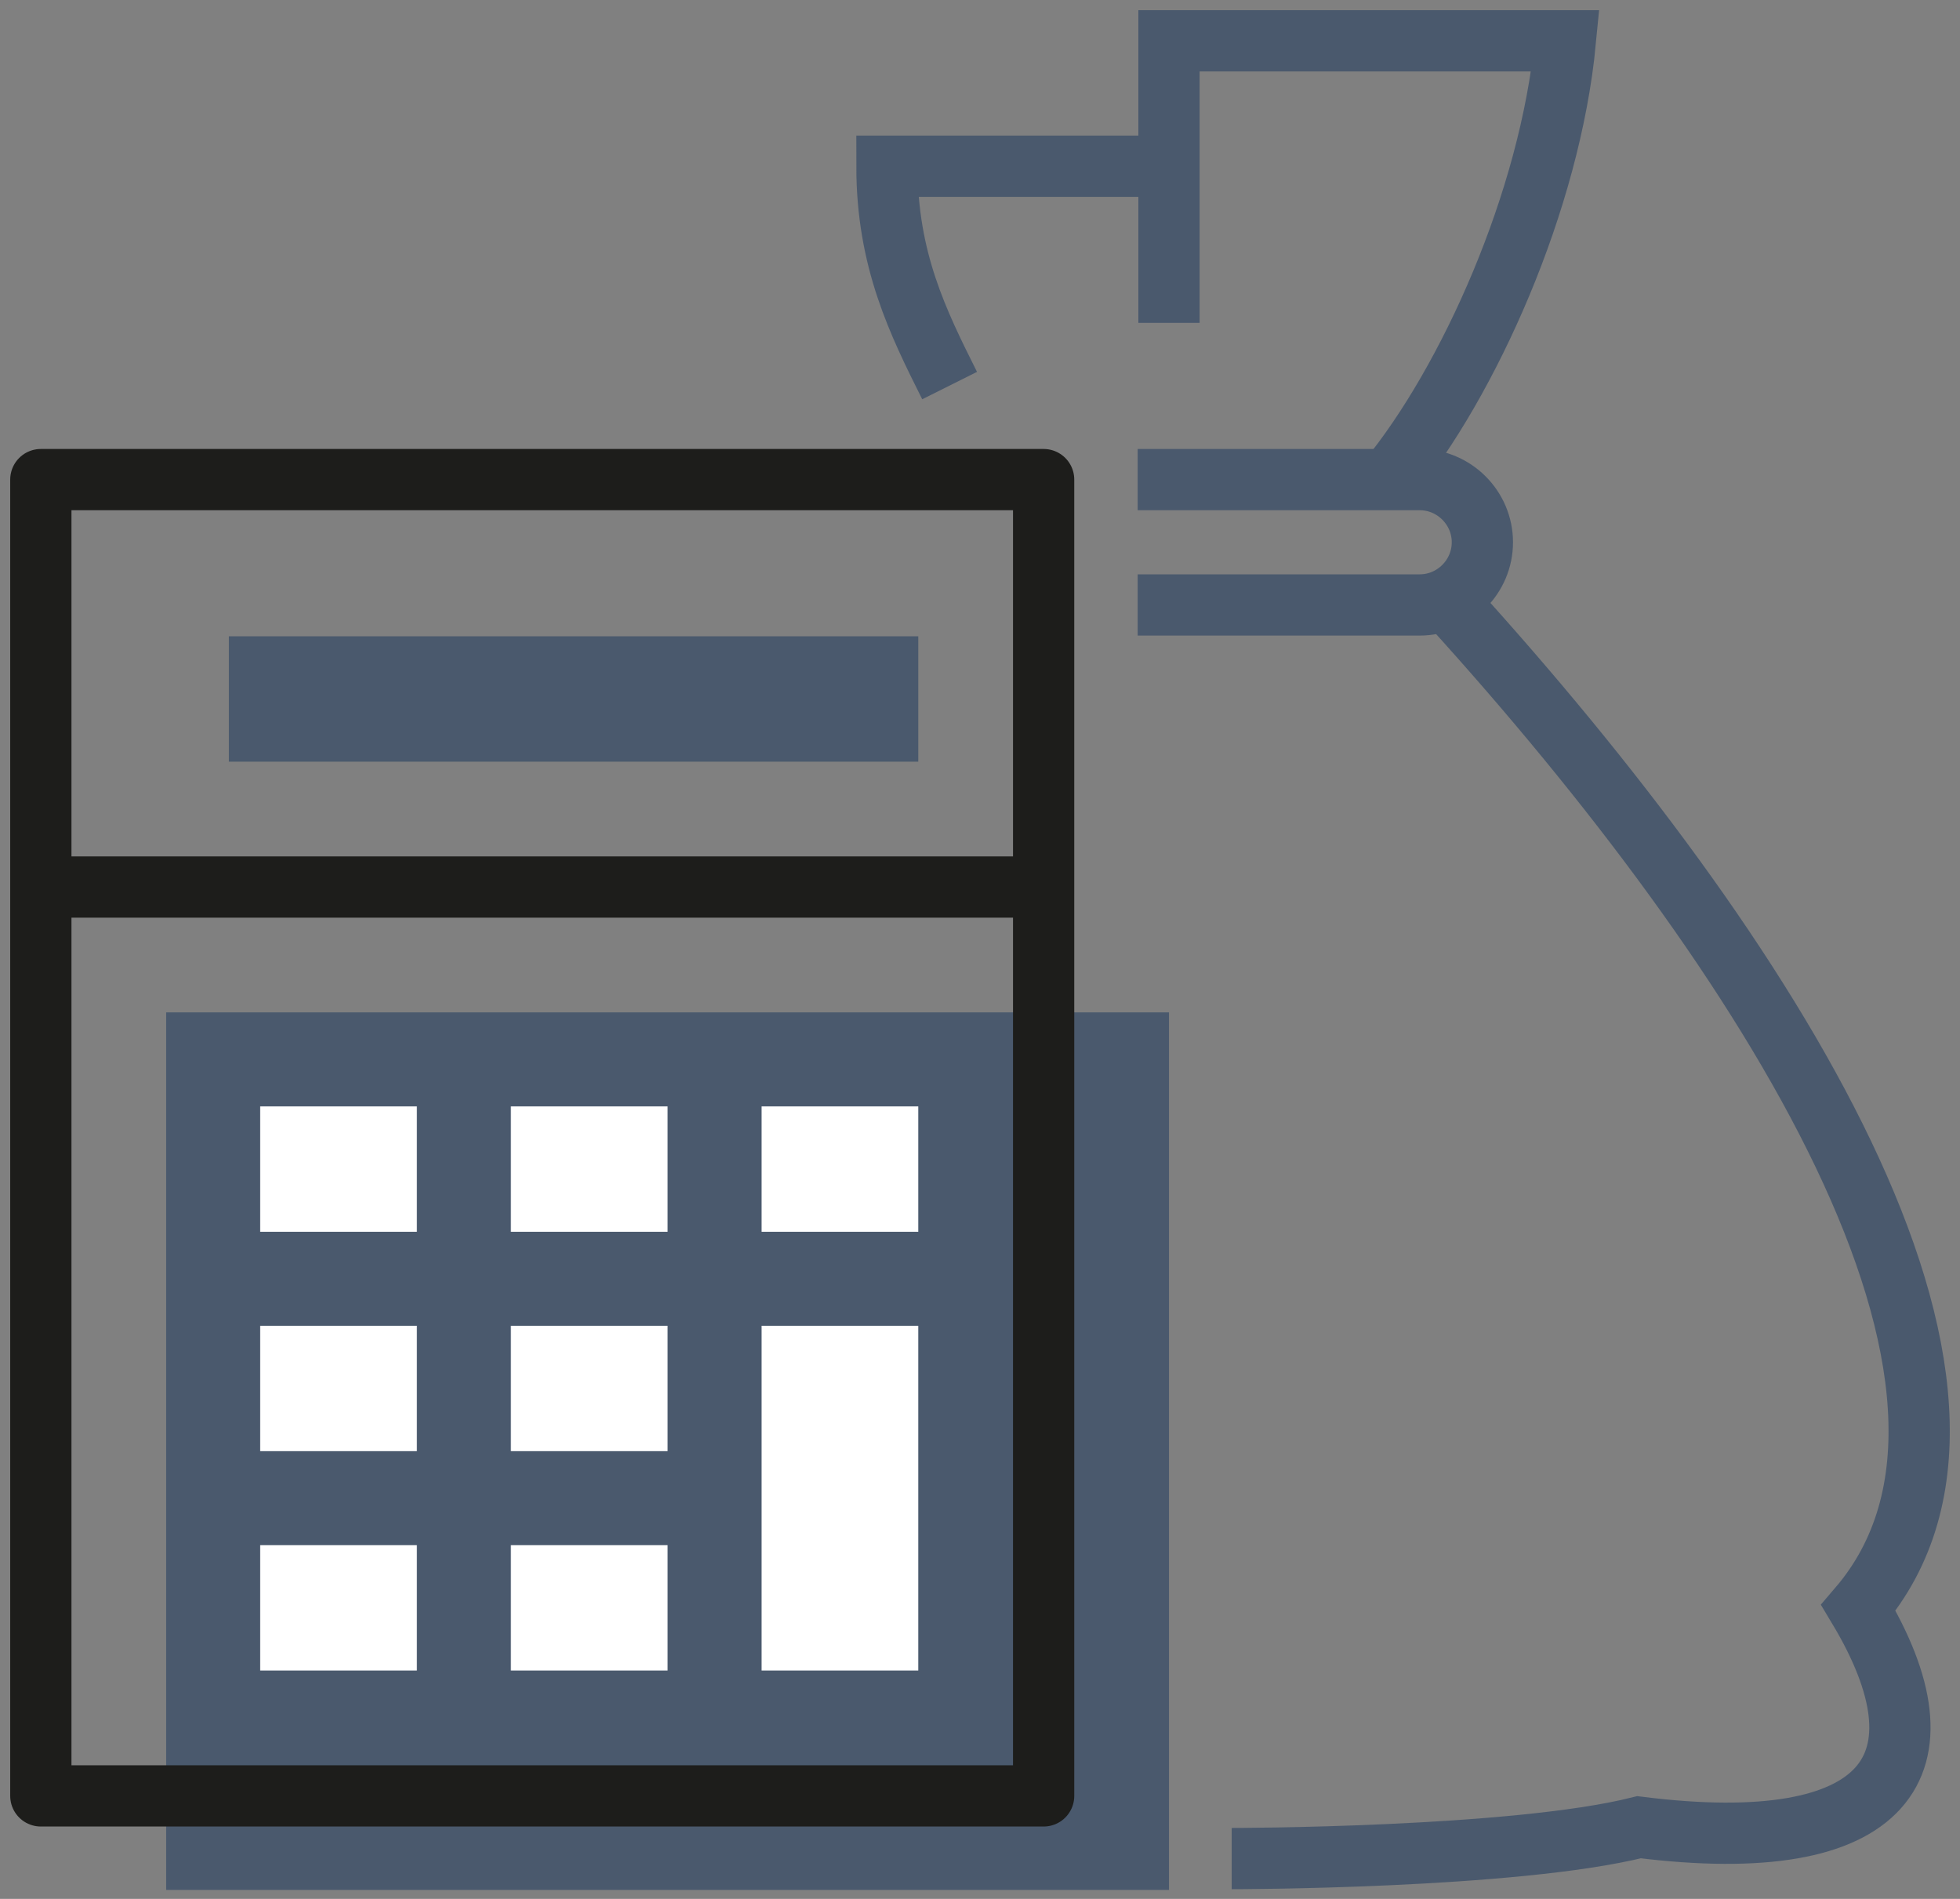<?xml version="1.0" encoding="UTF-8"?>
<svg xmlns="http://www.w3.org/2000/svg" width="96" height="93" viewBox="0 0 96 93" fill="none">
  <rect x="0" y="0" width="96" height="93" fill="#808080" stroke="none"/>
  <path d="M71.071 29.628C86.512 46.635 100.234 68.001 91.025 78.745C95.629 86.42 92.56 91.025 80.281 89.49C74.141 91.025 60.327 91.025 60.327 91.025" stroke="#4A596D" stroke-width="3" stroke-miterlimit="10"></path>
  <path d="M46.512 18.884C44.977 15.814 43.442 12.744 43.442 8.14H57.257" stroke="#4A596D" stroke-width="3" stroke-miterlimit="10"></path>
  <path d="M55.722 29.628H69.536C71.224 29.628 72.606 28.247 72.606 26.558C72.606 24.87 71.224 23.489 69.536 23.489H55.722" stroke="#4A596D" stroke-width="3" stroke-miterlimit="10"></path>
  <path d="M57.257 15.814V2H76.673C75.921 9.843 71.931 18.684 68.001 23.489" stroke="#4A596D" stroke-width="3" stroke-miterlimit="10"></path>
  <path d="M57.257 49.582H8.14V92.56H57.257V49.582Z" fill="#4A596D"></path>
  <path d="M44.977 31.163H11.21V37.303H44.977V31.163Z" fill="#4A596D"></path>
  <path d="M51.117 23.489H2V87.955H51.117V23.489Z" stroke="#1D1D1B" stroke-width="3" stroke-linejoin="round"></path>
  <path d="M2 43.443H51.117" stroke="#1D1D1B" stroke-width="3" stroke-linejoin="round"></path>
  <path d="M20.419 75.676H12.744V81.815H20.419V75.676Z" fill="white"></path>
  <path d="M32.698 75.676H25.023V81.815H32.698V75.676Z" fill="white"></path>
  <path d="M20.419 64.931H12.744V71.071H20.419V64.931Z" fill="white"></path>
  <path d="M32.698 64.931H25.023V71.071H32.698V64.931Z" fill="white"></path>
  <path d="M20.419 54.187H12.744V60.327H20.419V54.187Z" fill="white"></path>
  <path d="M32.698 54.187H25.023V60.327H32.698V54.187Z" fill="white"></path>
  <path d="M44.977 54.187H37.303V60.327H44.977V54.187Z" fill="white"></path>
  <path d="M44.977 64.931H37.303V81.815H44.977V64.931Z" fill="white"></path>
</svg>
